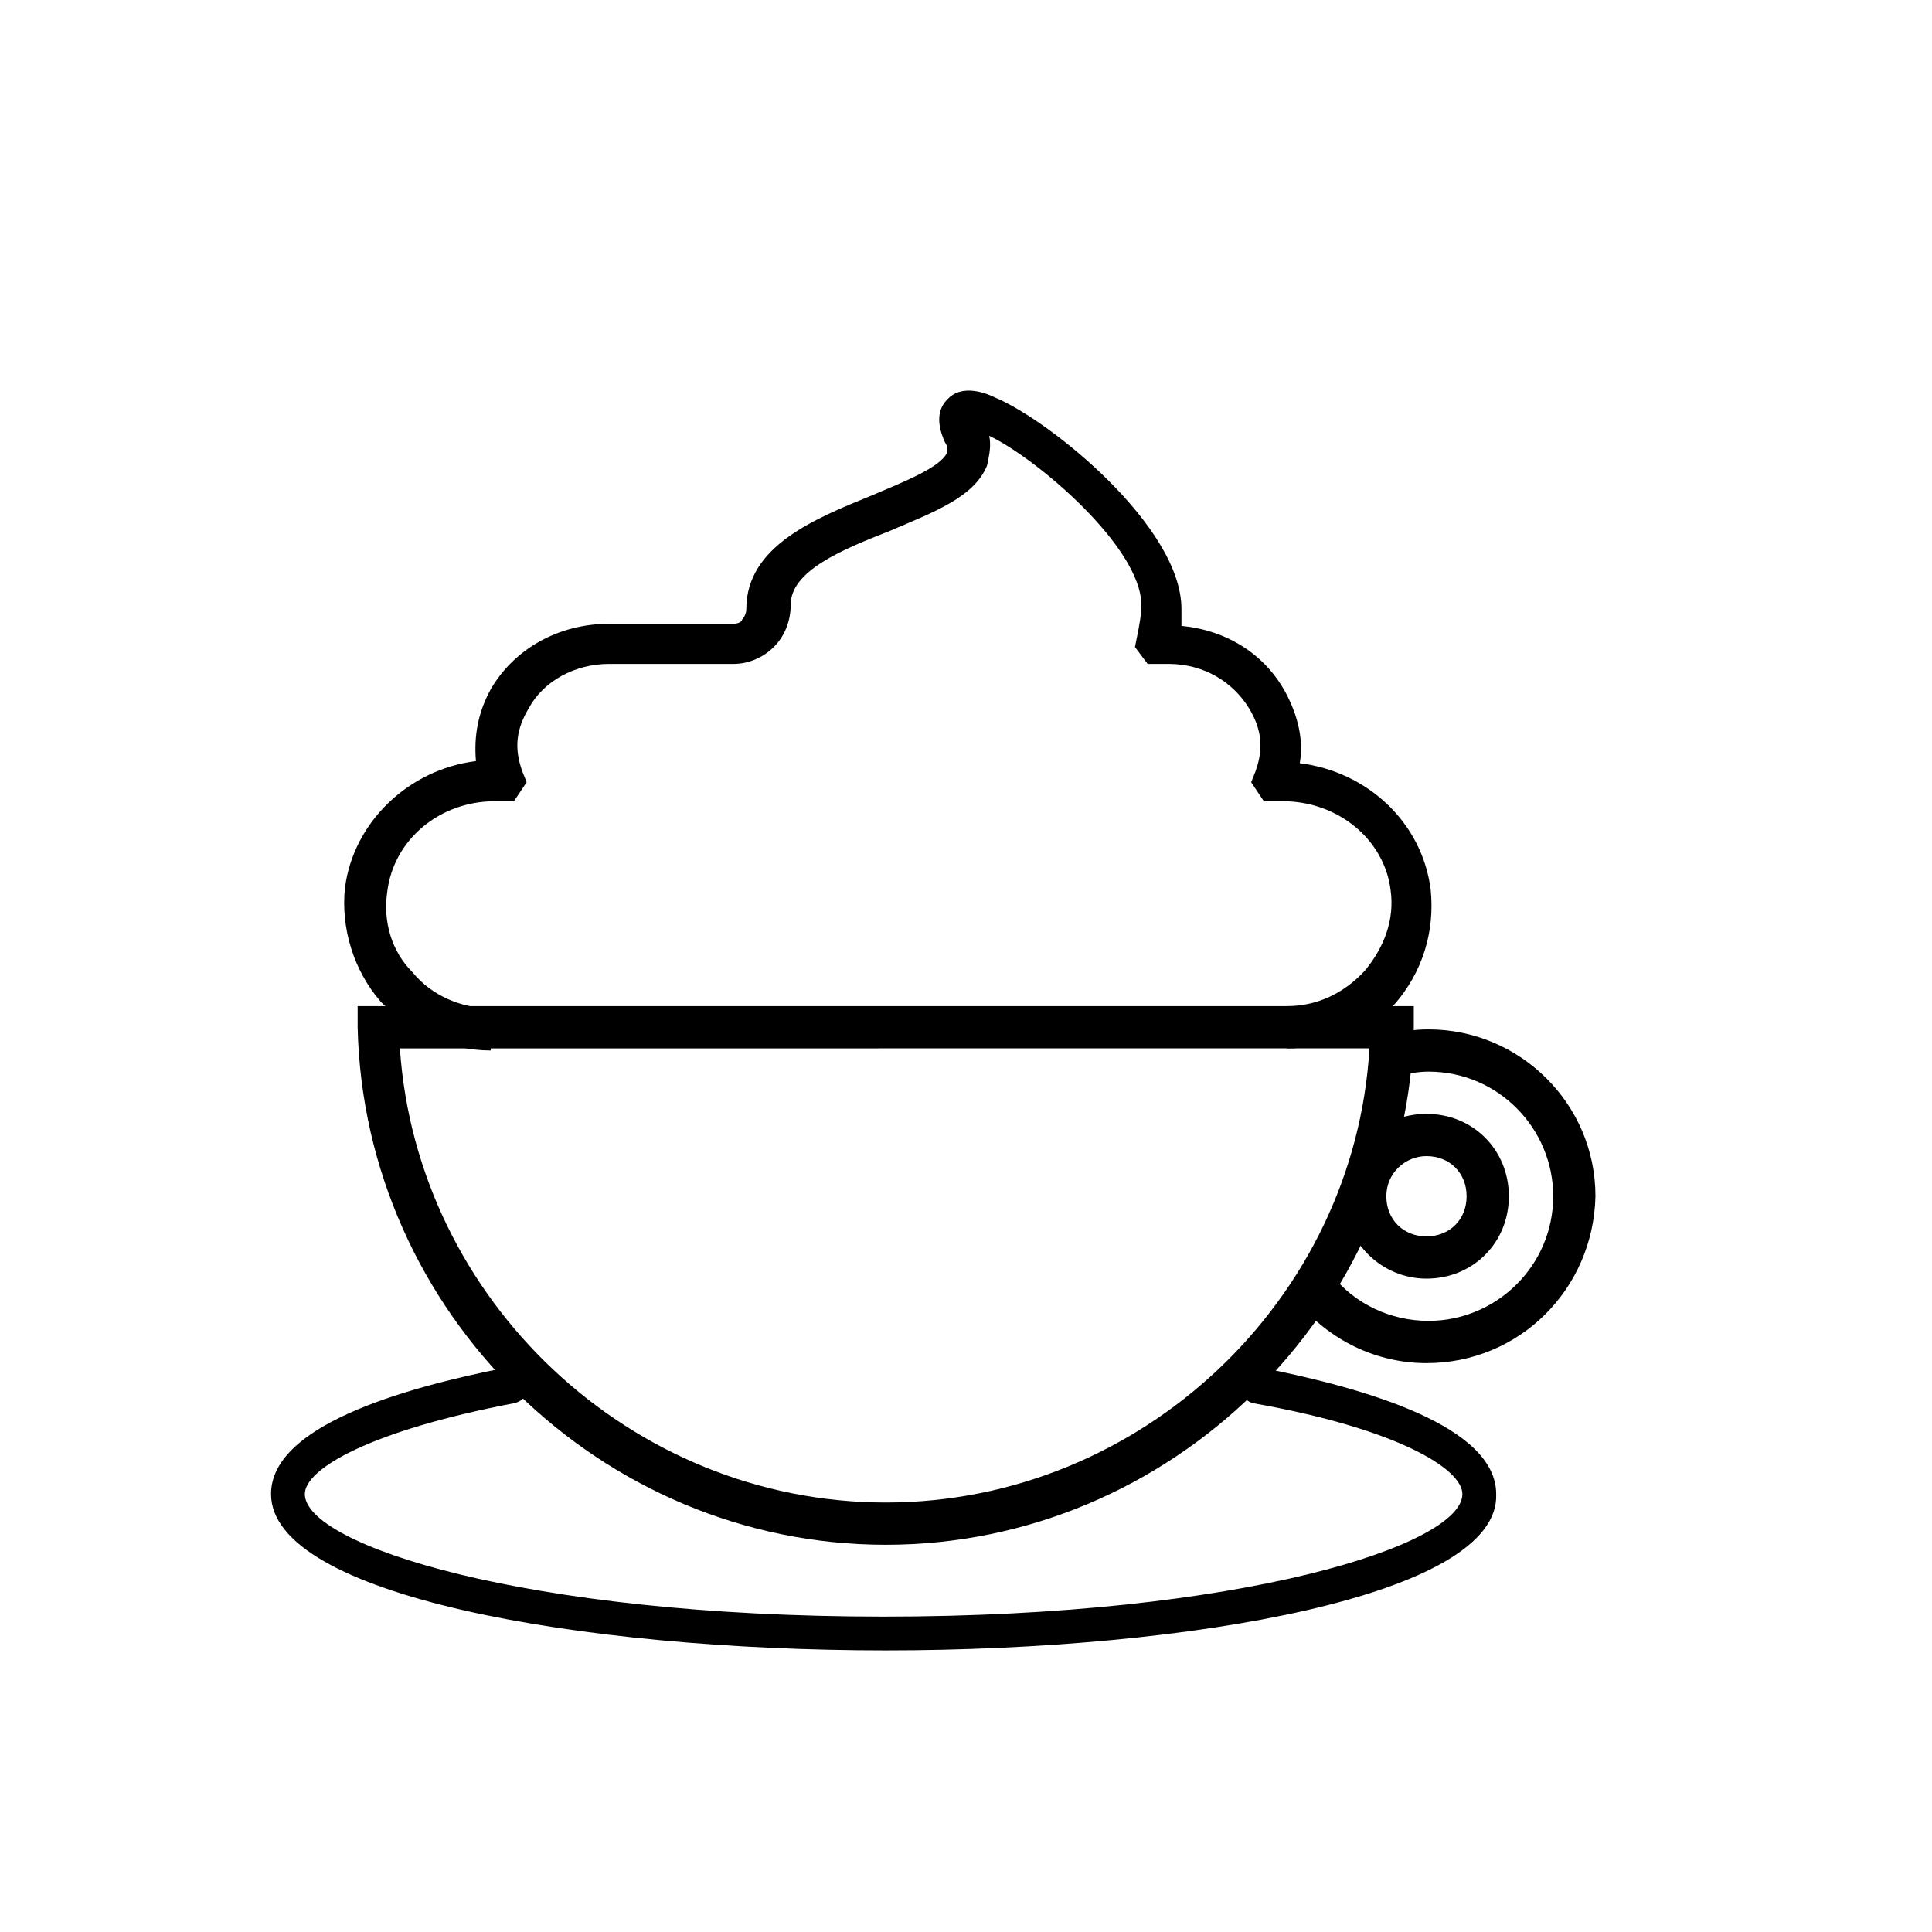 <?xml version="1.0" encoding="UTF-8"?>
<!-- Uploaded to: SVG Repo, www.svgrepo.com, Generator: SVG Repo Mixer Tools -->
<svg fill="#000000" width="800px" height="800px" version="1.1" viewBox="144 144 512 512" xmlns="http://www.w3.org/2000/svg">
 <g>
  <path d="m378.73 553.38c-75.57 0-138.27-61.578-139.95-137.15v-5.598h279.89v5.598c-1.68 75.574-64.379 137.15-139.95 137.15zm-128.75-131.55c4.477 66.613 61.016 120.35 128.75 120.35 67.734 0 124.27-53.738 128.19-120.36z"/>
  <path d="m522.03 505.24c-13.434 0-25.75-6.156-34.148-16.234l8.957-7.277c6.156 7.836 15.676 12.316 25.75 12.316 17.914 0 33.027-14.555 33.027-33.027 0-17.914-14.555-33.027-33.027-33.027-2.801 0-5.598 0.559-8.398 1.121l-2.801-10.637c3.918-1.121 7.277-1.68 11.195-1.68 24.07 0 44.223 19.594 44.223 44.223-0.555 24.629-20.145 44.223-44.777 44.223zm0-22.391c-11.754 0-21.832-9.516-21.832-21.832s9.516-21.832 21.832-21.832 21.832 9.516 21.832 21.832-9.516 21.832-21.832 21.832zm0-32.469c-5.598 0-10.637 4.477-10.637 10.637 0 6.156 4.477 10.637 10.637 10.637 6.156 0 10.637-4.477 10.637-10.637 0-6.156-4.477-10.637-10.637-10.637z"/>
  <path d="m485.09 421.83v-11.195c7.836 0 15.113-3.359 20.711-9.516 5.039-6.156 7.836-13.434 6.719-21.273-1.68-13.434-13.996-23.512-28.551-23.512h-5.039l-3.359-5.039 1.121-2.801c2.238-6.156 1.68-11.195-1.68-16.793-4.477-7.277-12.316-11.754-21.273-11.754h-5.598l-3.359-4.477 0.559-2.801c0.559-2.801 1.121-5.598 1.121-8.398 0-15.113-27.43-38.625-40.305-44.781 0.559 2.801 0 5.039-0.559 7.836-3.359 8.398-13.996 12.316-25.75 17.352-12.875 5.039-26.309 10.637-26.309 19.594 0 4.477-1.68 8.398-4.477 11.195-2.801 2.801-6.719 4.477-10.637 4.477h-33.027c-8.957 0-17.352 4.477-21.273 11.754-3.359 5.598-3.918 10.637-1.68 16.793l1.121 2.801-3.359 5.039h-5.039c-14.555 0-26.871 10.078-28.551 24.07-1.121 7.836 1.121 15.676 6.719 21.273 5.039 6.156 12.875 9.516 20.711 9.516v11.195c-11.195 0-21.273-5.039-29.109-12.875-7.277-8.398-10.637-19.594-9.516-30.23 2.238-17.352 16.793-31.348 34.707-33.586-0.559-6.719 0.559-12.875 3.918-19.031 6.156-10.637 17.914-17.352 31.348-17.352h33.027c1.121 0 2.238-0.559 2.238-1.121 0.559-0.559 1.121-1.68 1.121-2.801 0-16.793 18.473-24.07 33.586-30.23 7.836-3.359 17.914-7.277 19.594-11.195 0-0.559 0.559-1.121-0.559-2.801-2.801-6.156-1.121-9.516 0.559-11.195 3.918-4.477 10.637-1.68 12.875-0.559 14.555 6.156 49.262 34.148 49.262 55.98v4.477c11.754 1.121 21.832 7.277 27.43 17.352 3.359 6.156 5.039 12.875 3.918 19.031 17.914 2.238 32.469 15.676 34.707 33.586 1.121 11.195-2.238 21.832-9.516 30.23-7.273 6.727-17.91 11.766-28.547 11.766z"/>
  <path d="m378.73 581.37c-81.168 0-162.9-14.555-162.9-41.426 0-17.914 34.148-27.988 62.695-33.586 2.238-0.559 5.039 1.121 5.598 3.918 0.559 2.238-1.121 5.039-3.918 5.598-38.066 7.277-55.418 17.352-55.418 24.07 0 13.434 58.219 32.469 153.38 32.469 95.164 0 153.38-19.031 153.38-32.469 0-6.719-17.352-17.352-55.418-24.07-2.238-0.559-3.918-2.801-3.918-5.598 0.559-2.238 2.801-3.918 5.598-3.918 28.551 5.598 62.695 15.676 62.695 33.586 1.117 26.871-81.172 41.426-161.78 41.426z"/>
 </g>
</svg>